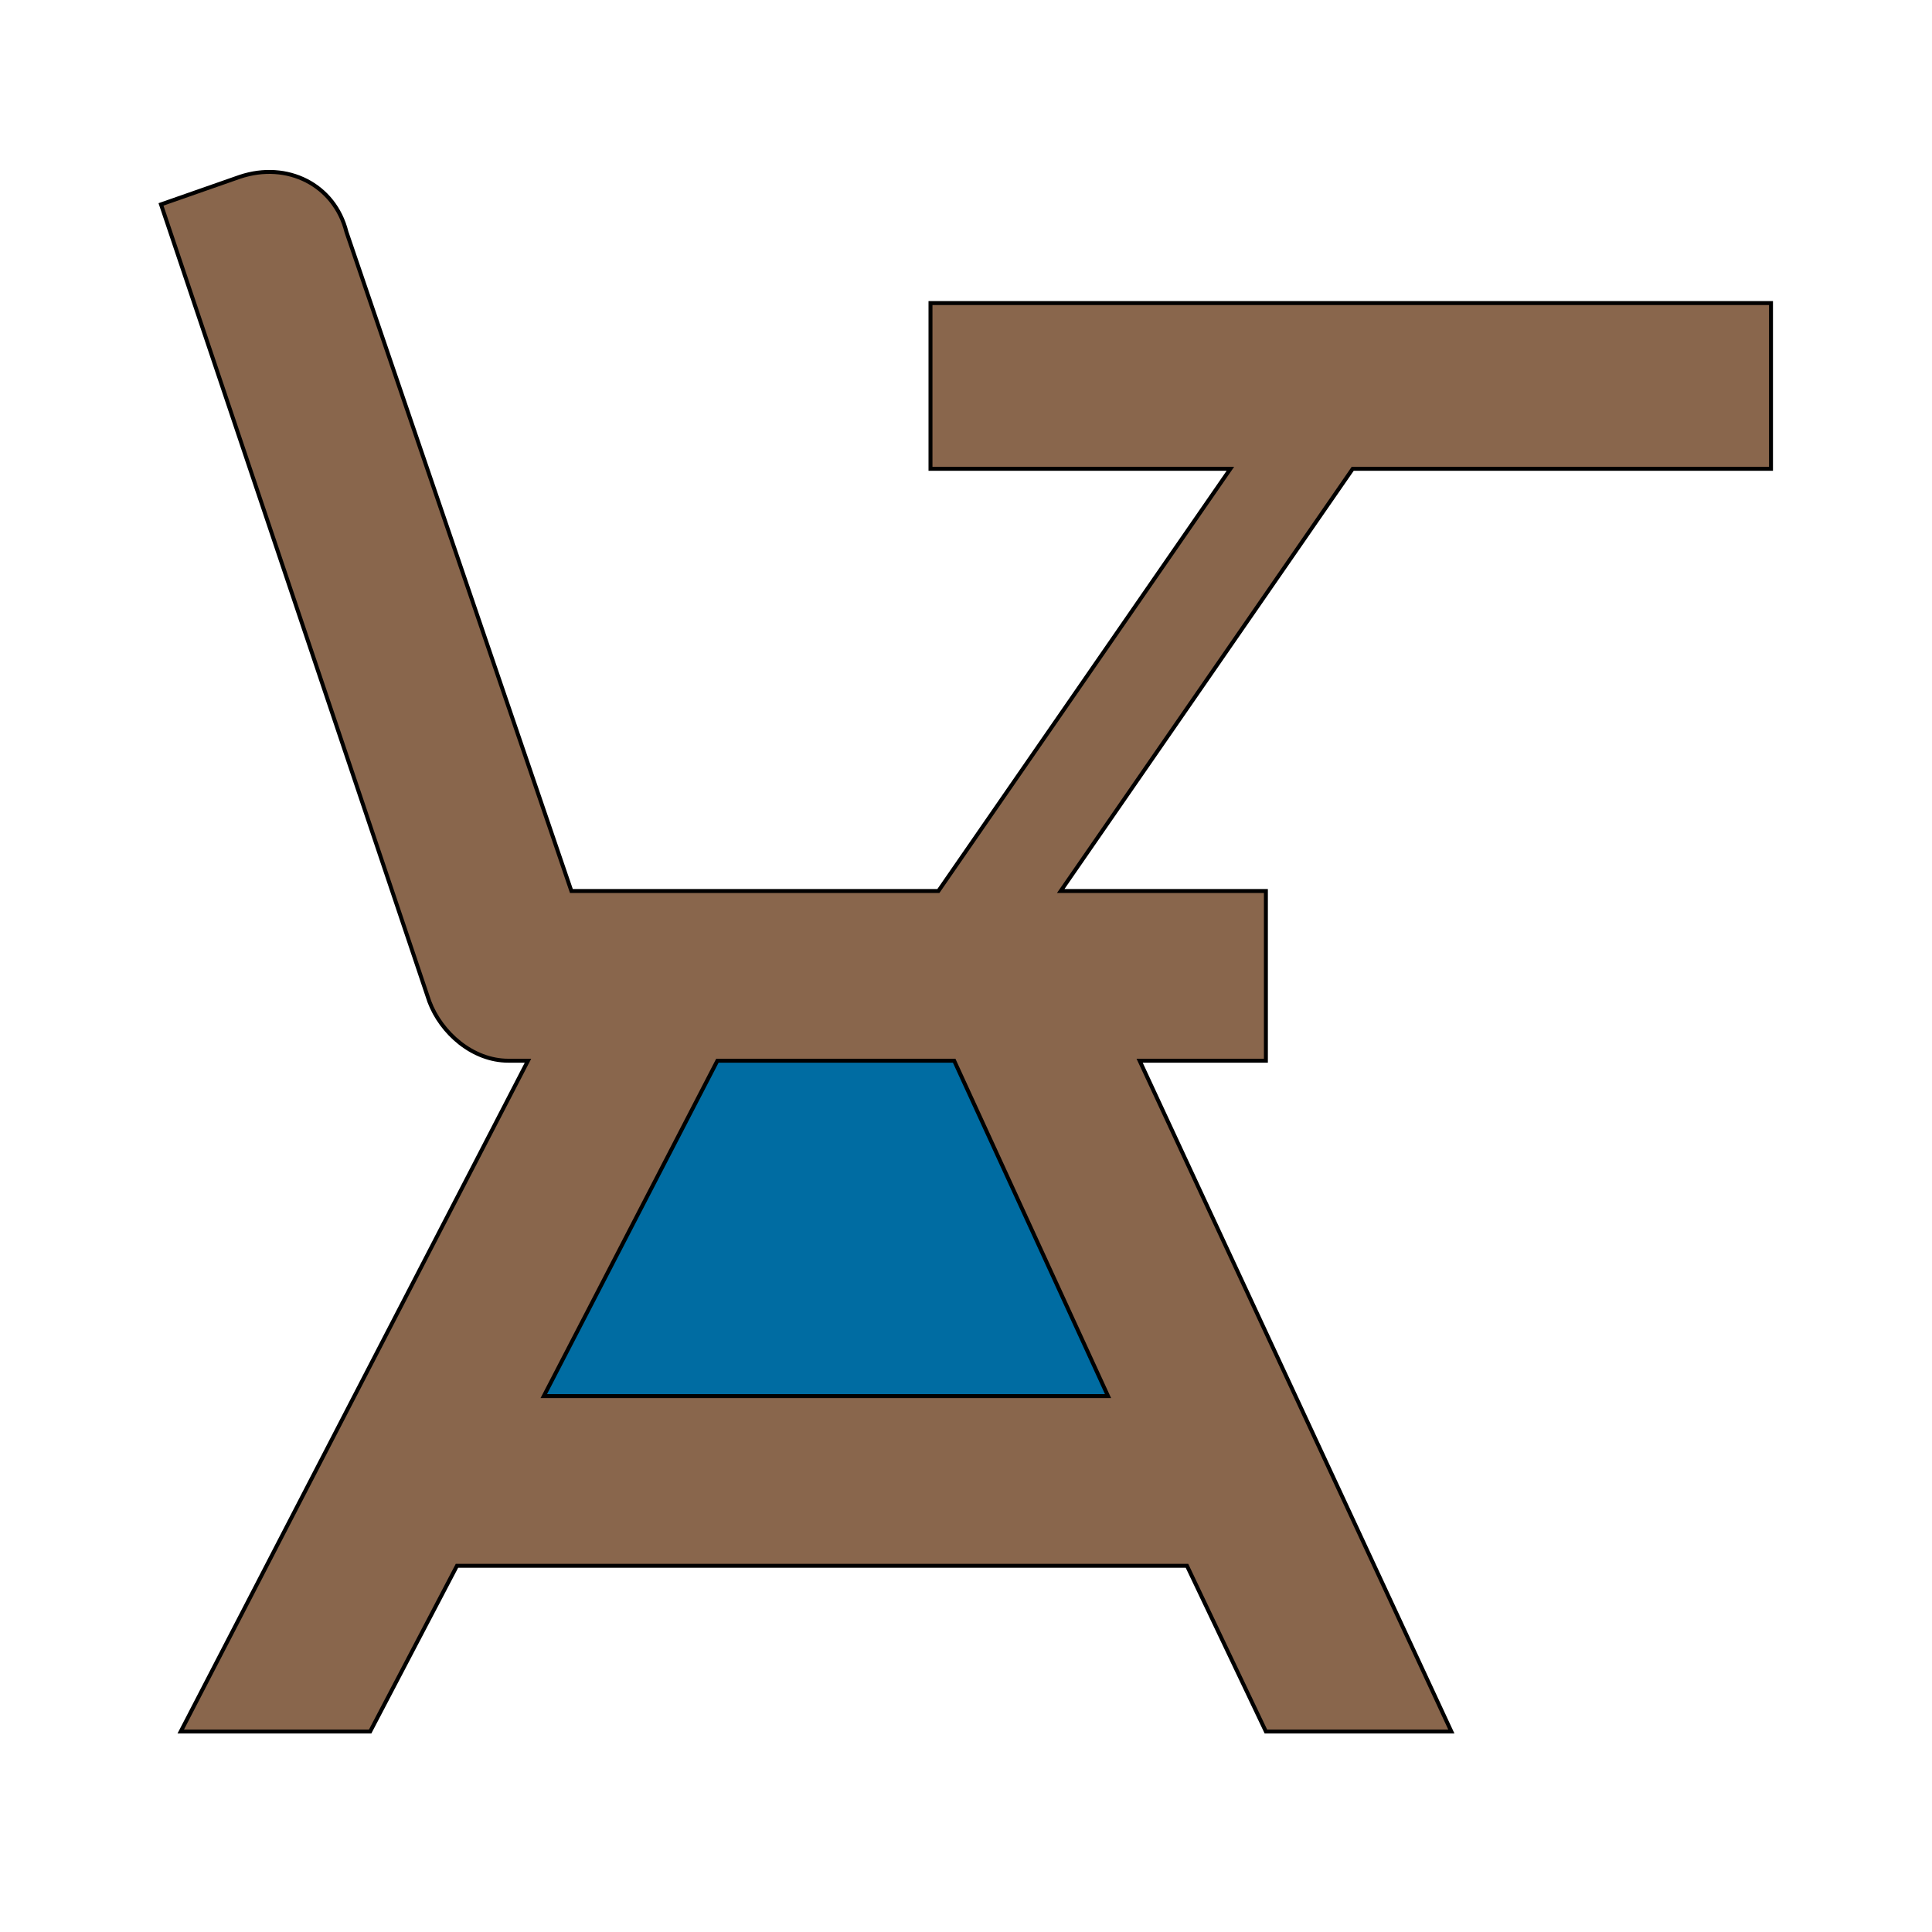 <svg id="bg_mat_chair-school" width="200" height="200" xmlns="http://www.w3.org/2000/svg" version="1.1" xmlns:xlink="http://www.w3.org/1999/xlink" xmlns:svgjs="http://svgjs.com/svgjs" class="bgs" preserveAspectRatio="xMidYMin slice"><defs id="SvgjsDefs15172"/><rect id="rect_mat_chair-school" width="100%" height="100%" fill="none"/><svg id="th_mat_chair-school" preserveAspectRatio="xMidYMin meet" data-uid="mat_chair-school" data-keyword="chair-school" data-coll="mat" viewBox="20.2 30.2 489.6 477.6" class="svg_thumb" data-colors="[&quot;#89664c&quot;,&quot;#006ca2&quot;]" style="overflow: visible;"><path id="th_mat_chair-school_0" d="M469 107L469 149L363 149L289 256L341 256L341 299L309 299L388 469L341 469L321 427L136 427L114 469L66 469L154 299L149 299C140 299 132 292 129 284L61 82L81 75C93 71 105 77 108 89L165 256L258 256L332 149L256 149L256 107L469 107Z " fill-rule="evenodd" fill="#89664c" stroke-width="1" stroke="#000000" class="reds"/><path id="th_mat_chair-school_1" d="M202 299L158 384L301 384L262 299Z " fill-rule="evenodd" fill="#006ca2" stroke-width="1" stroke="#000000" class="cyans"/></svg></svg>